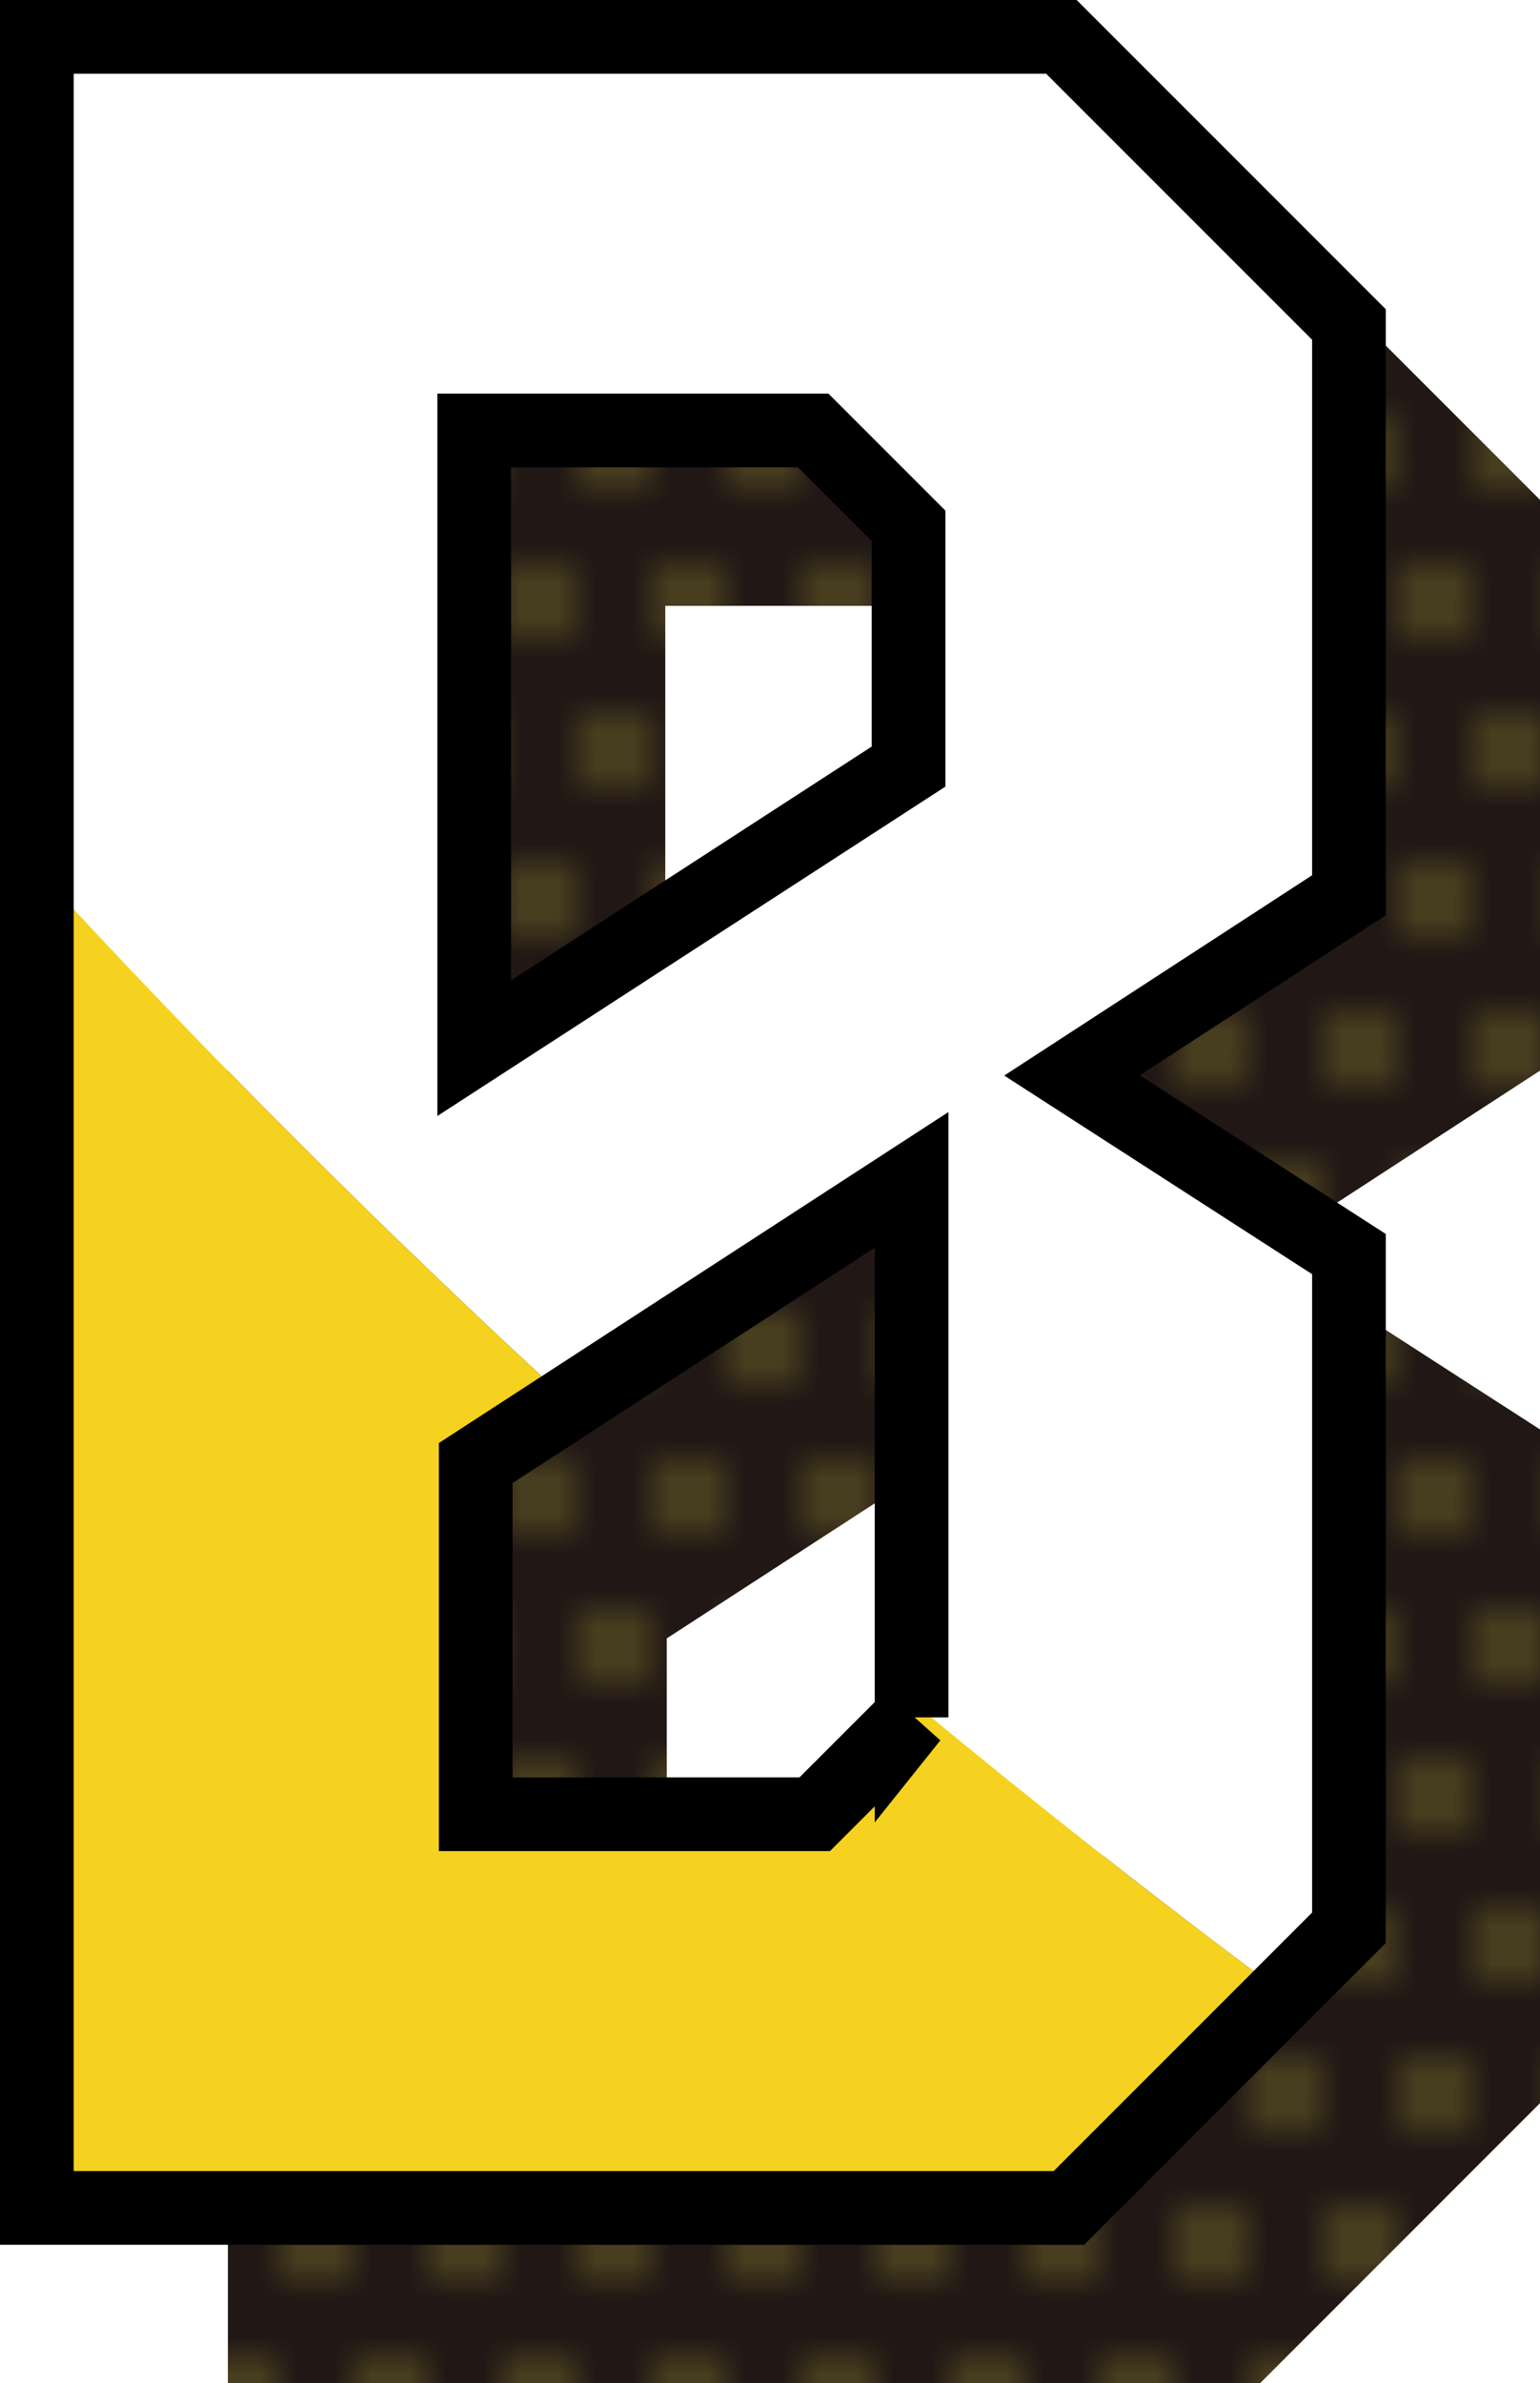 <?xml version="1.0" encoding="UTF-8"?>
<svg id="b" data-name="レイヤー 2" xmlns="http://www.w3.org/2000/svg" width="152.225" height="235.486" xmlns:xlink="http://www.w3.org/1999/xlink" viewBox="0 0 152.225 235.486">
  <defs>
    <style>
      .e, .f {
        fill: none;
      }

      .g {
        fill: url(#d);
      }

      .h {
        fill: #211815;
      }

      .i {
        fill: #fff;
      }

      .j {
        fill: #f4d21f;
      }

      .f {
        stroke: #000;
        stroke-miterlimit: 10;
        stroke-width: 7.283px;
      }

      .k {
        fill: #fbe74d;
      }
    </style>
    <pattern id="d" data-name="新規パターン 7" x="0" y="0" width="8" height="8" patternTransform="translate(26135.046 28139.733) scale(3.687)" patternUnits="userSpaceOnUse" viewBox="0 0 8 8">
      <g>
        <rect class="e" width="8" height="8"/>
        <circle class="k" cx="6" cy="8" r=".5"/>
        <circle class="k" cx="2" cy="8" r=".5"/>
        <circle class="k" cx="8" cy="4" r=".5"/>
        <circle class="k" cx="4" cy="4" r=".5"/>
        <circle class="k" cx="0" cy="4" r=".5"/>
        <circle class="k" cx="6" cy="0" r=".5"/>
        <circle class="k" cx="2" cy="0" r=".5"/>
      </g>
    </pattern>
  </defs>
  <g id="c" data-name="レイヤー 1">
    <path class="h" d="M152.225,207.812v-66.571l-27.375-17.652,27.375-17.802v-56.397l-28.423-28.423H22.527v214.519h102.023l20.44-20.44,7.234-7.234ZM65.759,59.862h33.509l9.425,9.425v23.785l-42.934,27.825v-61.035ZM108.993,187.017l-9.575,9.575h-33.509v-34.705l8.446-5.484,34.637-22.491v53.106Z"/>
    <path class="g" d="M152.225,207.812v-66.571l-27.375-17.652,27.375-17.802v-56.397l-28.423-28.423H22.527v214.519h102.023l20.44-20.44,7.234-7.234ZM65.759,59.862h33.509l9.425,9.425v23.785l-42.934,27.825v-61.035ZM108.993,187.017l-9.575,9.575h-33.509v-34.705l8.446-5.484,34.637-22.491v53.106Z"/>
    <path class="i" d="M55.489,137.785l34.637-22.491v52.806c11.748,9.744,23.747,19.195,35.998,28.329l7.234-7.234v-66.57l-27.375-17.652,27.375-17.802V30.774L104.936,2.351H3.661v83.584c16.554,17.991,33.846,35.288,51.828,51.85ZM46.893,41.245h33.509l9.425,9.425v23.785l-42.934,27.826v-61.035Z"/>
    <path class="j" d="M105.684,216.87l20.44-20.44c-12.251-9.134-24.25-18.585-35.998-28.329v.3l-9.575,9.575h-33.509v-34.705l8.446-5.484c-17.983-16.563-35.274-33.86-51.828-51.85v130.935h102.023Z"/>
    <path class="f" d="M133.339,190.486v-66.571l-27.375-17.652,27.375-17.802v-56.397L104.916,3.642H3.642v214.519h102.023l20.44-20.44,7.234-7.234ZM46.874,42.536h33.509l9.425,9.425v23.785l-42.934,27.825v-61.035ZM90.107,169.691l-9.575,9.575h-33.509v-34.705l8.446-5.484,34.637-22.491v53.106Z"/>
  </g>
</svg>